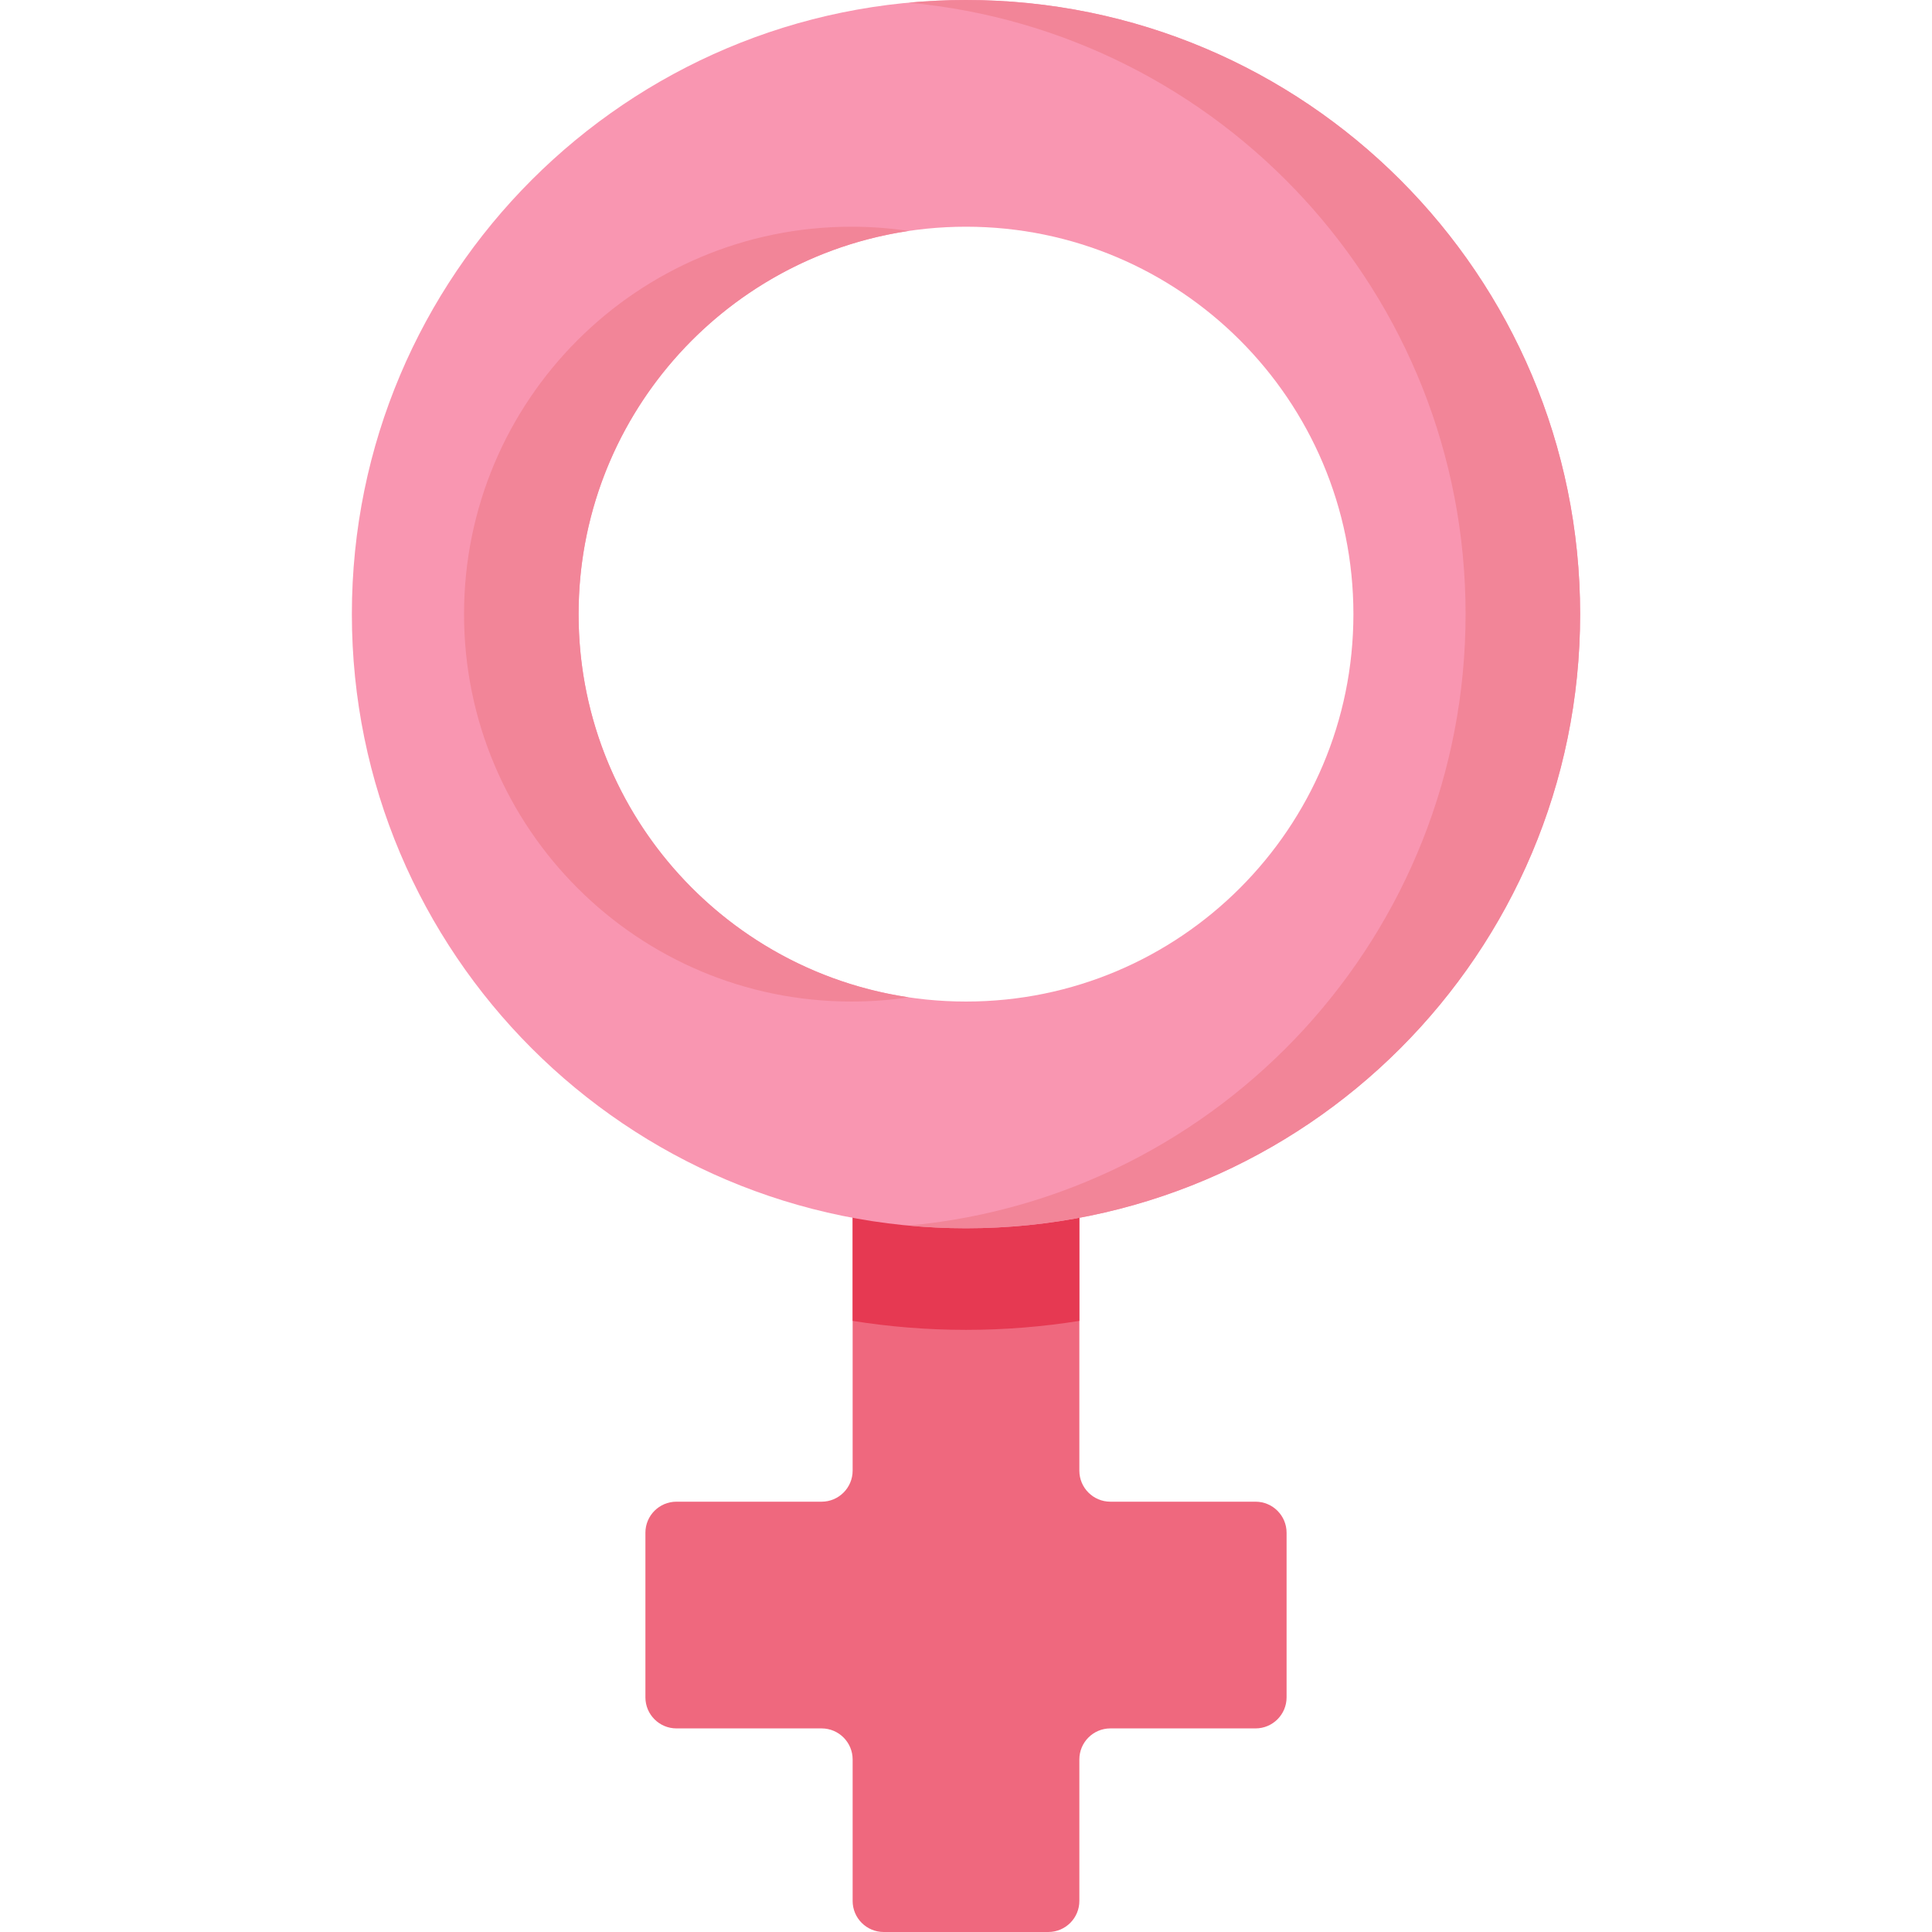 <?xml version="1.0" encoding="iso-8859-1"?>
<!-- Generator: Adobe Illustrator 19.0.0, SVG Export Plug-In . SVG Version: 6.00 Build 0)  -->
<svg version="1.1" id="Capa_1" xmlns="http://www.w3.org/2000/svg" xmlns:xlink="http://www.w3.org/1999/xlink" x="0px" y="0px"
	 viewBox="0 0 512.002 512.002" style="enable-background:new 0 0 512.002 512.002;" xml:space="preserve">
<path style="fill:#EF687E;" d="M332.729,397.965h-38.46c-4.545,0-8.229-3.684-8.229-8.229V294.99h-60.082v94.746
	c0,4.545-3.684,8.229-8.229,8.229h-38.46c-4.545,0-8.229,3.684-8.229,8.229v43.625c0,4.545,3.684,8.229,8.229,8.229h38.46
	c4.545,0,8.229,3.684,8.229,8.229v37.496c0,4.545,3.684,8.229,8.229,8.229h43.625c4.545,0,8.229-3.684,8.229-8.229v-37.496
	c0-4.545,3.684-8.229,8.229-8.229h38.46c4.545,0,8.229-3.684,8.229-8.229v-43.625C340.958,401.649,337.274,397.965,332.729,397.965z
	"/>
<path style="fill:#E63952;" d="M225.96,294.991v55.062c9.785,1.557,19.817,2.377,30.04,2.377c10.224,0,20.256-0.819,30.041-2.377
	v-55.062H225.96z"/>
<path style="fill:#F996B1;" d="M256,0C166.116,0,93.249,72.866,93.249,162.751S166.116,325.503,256,325.503
	s162.752-72.866,162.752-162.751S345.885,0,256,0z M256,265.421c-56.702,0-102.669-45.967-102.669-102.669
	S199.298,60.082,256,60.082s102.669,45.967,102.669,102.669S312.703,265.421,256,265.421z"/>
<g>
	<path style="fill:#F28598;" d="M240.823,61.201c-4.954-0.734-10.021-1.119-15.178-1.119c-56.702,0-102.669,45.967-102.669,102.669
		S168.943,265.42,225.645,265.42c5.158,0,10.225-0.385,15.178-1.119c-49.504-7.337-87.491-50.005-87.491-101.55
		S191.318,68.537,240.823,61.201z"/>
	<path style="fill:#F28598;" d="M256,0c-5.119,0-10.18,0.248-15.178,0.71c82.767,7.656,147.573,77.275,147.573,162.041
		S323.59,317.136,240.823,324.792c4.998,0.462,10.059,0.71,15.178,0.71c89.885,0,162.752-72.866,162.752-162.751S345.885,0,256,0z"
		/>
</g>
<g>
</g>
<g>
</g>
<g>
</g>
<g>
</g>
<g>
</g>
<g>
</g>
<g>
</g>
<g>
</g>
<g>
</g>
<g>
</g>
<g>
</g>
<g>
</g>
<g>
</g>
<g>
</g>
<g>
</g>
</svg>
